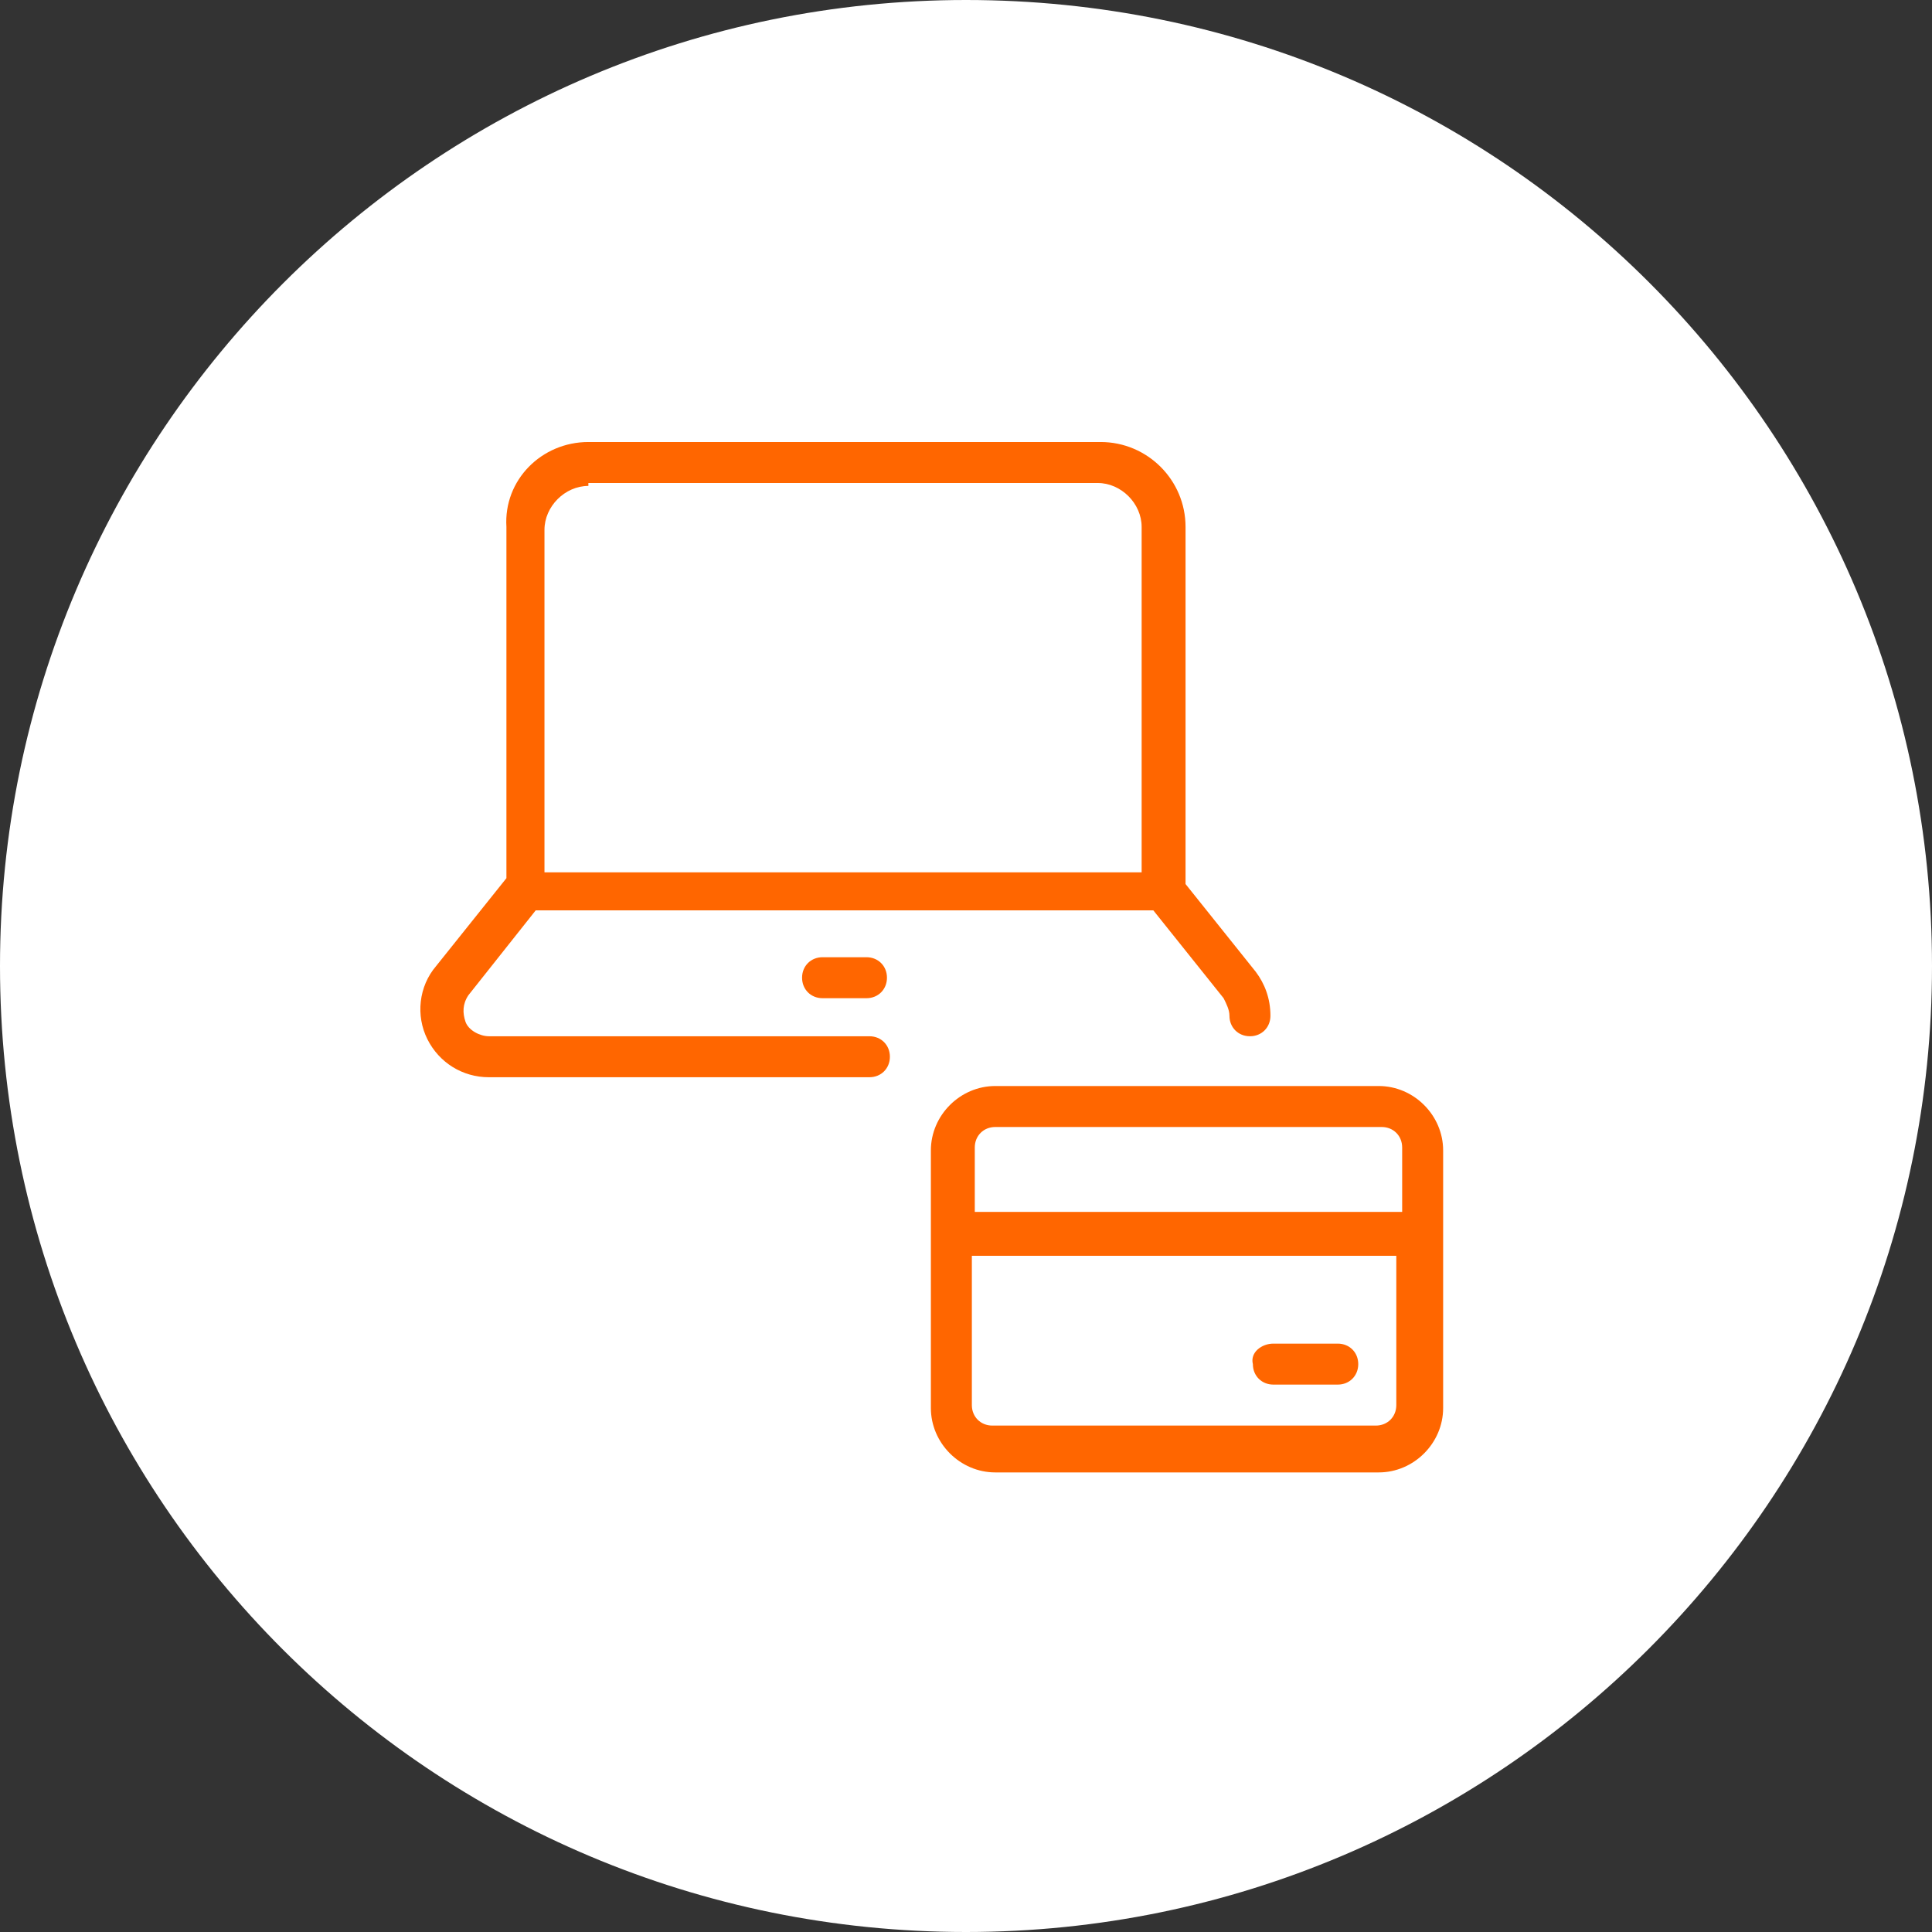 <?xml version="1.0" encoding="utf-8"?>
<!-- Generator: Adobe Illustrator 25.3.1, SVG Export Plug-In . SVG Version: 6.00 Build 0)  -->
<svg version="1.1" id="Capa_1" xmlns="http://www.w3.org/2000/svg" xmlns:xlink="http://www.w3.org/1999/xlink" x="0px" y="0px"
	 viewBox="0 0 66 66" enable-background="new 0 0 66 66" xml:space="preserve">
<rect x="0" y="0" width="66" height="66" fill="#333333" stroke="none"/>
<g display="none">
	<path display="inline" fill-rule="evenodd" clip-rule="evenodd" fill="#FFFFFF" d="M66,33c0,18.2-14.8,33-33,33
		C14.8,66,0,51.3,0,33C0,14.8,14.8,0,33,0C51.3,0,66,14.8,66,33L66,33z"/>
	<path display="inline" fill-rule="evenodd" clip-rule="evenodd" fill="#FF6600" d="M32.6,33.2c-0.6,0-1.2,0.5-1.2,1.2
		c0,0.6,0.5,1.2,1.2,1.2c0.6,0,1.2-0.5,1.2-1.2C33.8,33.7,33.3,33.2,32.6,33.2L32.6,33.2z M32.6,31.6c1.5,0,2.7,1.2,2.7,2.7
		c0,1.5-1.2,2.7-2.7,2.7c-1.5,0-2.7-1.2-2.7-2.7C29.9,32.8,31.1,31.6,32.6,31.6L32.6,31.6z M38.1,28.9l-11,0c-0.4,0-0.8,0.3-0.8,0.8
		l0,9.2c0,0.4,0.4,0.8,0.8,0.8l11,0c0.2,0,0.4-0.1,0.6-0.2c0.1-0.1,0.2-0.3,0.2-0.5l0-9.2C38.9,29.3,38.6,28.9,38.1,28.9L38.1,28.9z
		 M32.6,22.5c-1.1,0-2.1,0.4-2.8,1.2c-0.7,0.7-1.1,1.7-1.1,2.8v1l7.8,0v-1c0-1-0.4-2-1.2-2.8C34.6,22.9,33.7,22.5,32.6,22.5
		L32.6,22.5z M32.6,20.9c1.5,0,2.9,0.6,3.9,1.6c1,1,1.6,2.4,1.6,3.9l0,1c1.3,0,2.3,1.1,2.4,2.3l0,9.2c0,0.6-0.3,1.2-0.7,1.7
		c-0.4,0.4-1,0.7-1.7,0.7l-11,0c-1.3,0-2.4-1.1-2.4-2.3l0-9.2c0-1.3,1.1-2.3,2.3-2.4v-1c0-1.5,0.5-2.8,1.6-3.9
		C29.7,21.5,31.1,20.9,32.6,20.9L32.6,20.9z M16.2,17.8c-0.4,0-0.8,0.3-0.8,0.8l0,12.1c0,10.3,7.3,19.4,17.4,21.7
		c10-2.4,17.2-11.5,17.2-21.8l0-11.9c0-0.4-0.3-0.8-0.8-0.8H16.2z M16.2,16.2h33c1.3,0,2.4,1.1,2.3,2.4l0,11.9
		c0.1,11.1-7.7,21-18.6,23.4c-0.1,0-0.1,0-0.2,0c0,0-0.1,0-0.2,0c-10.8-2.4-18.7-12.2-18.8-23.3l0-12.1
		C13.8,17.2,14.9,16.2,16.2,16.2L16.2,16.2z"/>
</g>
<g display="none">
	<path display="inline" fill-rule="evenodd" clip-rule="evenodd" fill="#FFFFFF" d="M66,33c0,18.2-14.8,33-33,33
		C14.8,66,0,51.3,0,33C0,14.8,14.8,0,33,0C51.3,0,66,14.8,66,33L66,33z"/>
	<path display="inline" fill-rule="evenodd" clip-rule="evenodd" fill="#FF6600" d="M30.6,43.4c-0.2,1.7-0.7,3.3-1.6,4.8h6.6
		c-0.9-1.5-1.4-3.1-1.6-4.8H30.6z M14.8,38.7v2.4c0,0.4,0.4,0.8,0.8,0.8h33.5c0.4,0,0.8-0.3,0.8-0.8v-2.4H14.8L14.8,38.7z
		 M15.6,16.5c-0.4,0-0.8,0.3-0.8,0.8v19.8h35.1V17.2c0-0.4-0.4-0.8-0.8-0.8H15.6z M15.6,14.9h33.5c1.3,0,2.4,1.1,2.4,2.4v23.8
		c0,1.3-1.1,2.4-2.4,2.4H35.6c0.2,1.7,0.9,3.3,1.9,4.8h2c0.4,0,0.8,0.3,0.8,0.8s-0.4,0.8-0.8,0.8H25.2c-0.4,0-0.8-0.3-0.8-0.8
		s0.4-0.8,0.8-0.8h2c1.1-1.4,1.7-3,1.9-4.8H15.6c-1.3,0-2.4-1.1-2.4-2.4V17.2C13.2,15.9,14.3,14.9,15.6,14.9L15.6,14.9z"/>
</g>
<g>
	<path fill-rule="evenodd" clip-rule="evenodd" fill="#FFFFFF" d="M66,33c0,18.2-14.8,33-33,33C14.8,66,0,51.3,0,33
		C0,14.8,14.8,0,33,0C51.3,0,66,14.8,66,33L66,33z"/>
	<path fill-rule="evenodd" clip-rule="evenodd" fill="#FF6600" d="M43.5,45.9h2.2c0.4,0,0.7,0.3,0.7,0.7c0,0.4-0.3,0.7-0.7,0.7h-2.2
		c-0.4,0-0.7-0.3-0.7-0.7C42.7,46.2,43.1,45.9,43.5,45.9L43.5,45.9z M33.2,42.9v5.1c0,0.4,0.3,0.7,0.7,0.7h13.1
		c0.4,0,0.7-0.3,0.7-0.7v-5.1H33.2L33.2,42.9z M34,38.5c-0.4,0-0.7,0.3-0.7,0.7v2.2h14.6v-2.2c0-0.4-0.3-0.7-0.7-0.7H34z M34,37.1
		h13.1c1.2,0,2.2,1,2.2,2.2v2.9v5.9c0,1.2-1,2.2-2.2,2.2H34c-1.2,0-2.2-1-2.2-2.2v-5.9v-2.9C31.8,38.1,32.8,37.1,34,37.1L34,37.1z
		 M28.1,32.7h1.5c0.4,0,0.7,0.3,0.7,0.7s-0.3,0.7-0.7,0.7h-1.5c-0.4,0-0.7-0.3-0.7-0.7S27.7,32.7,28.1,32.7L28.1,32.7z M20.1,16.6
		c-0.8,0-1.5,0.7-1.5,1.5v11.7h20.4V18c0-0.8-0.7-1.5-1.5-1.5H20.1z M20.1,15.1h17.5c1.6,0,2.9,1.3,2.9,2.9v12.2l2.4,3
		c0.3,0.4,0.5,0.9,0.5,1.5c0,0.4-0.3,0.7-0.7,0.7c-0.4,0-0.7-0.3-0.7-0.7c0-0.2-0.1-0.4-0.2-0.6l-2.4-3H18.3l-2.3,2.9
		c-0.2,0.3-0.2,0.6-0.1,0.9s0.5,0.5,0.8,0.5h13c0.4,0,0.7,0.3,0.7,0.7s-0.3,0.7-0.7,0.7h-13c-0.9,0-1.7-0.5-2.1-1.3
		c-0.4-0.8-0.3-1.8,0.3-2.5l2.4-3V18C17.2,16.4,18.5,15.1,20.1,15.1L20.1,15.1z"/>
</g>
</svg>
